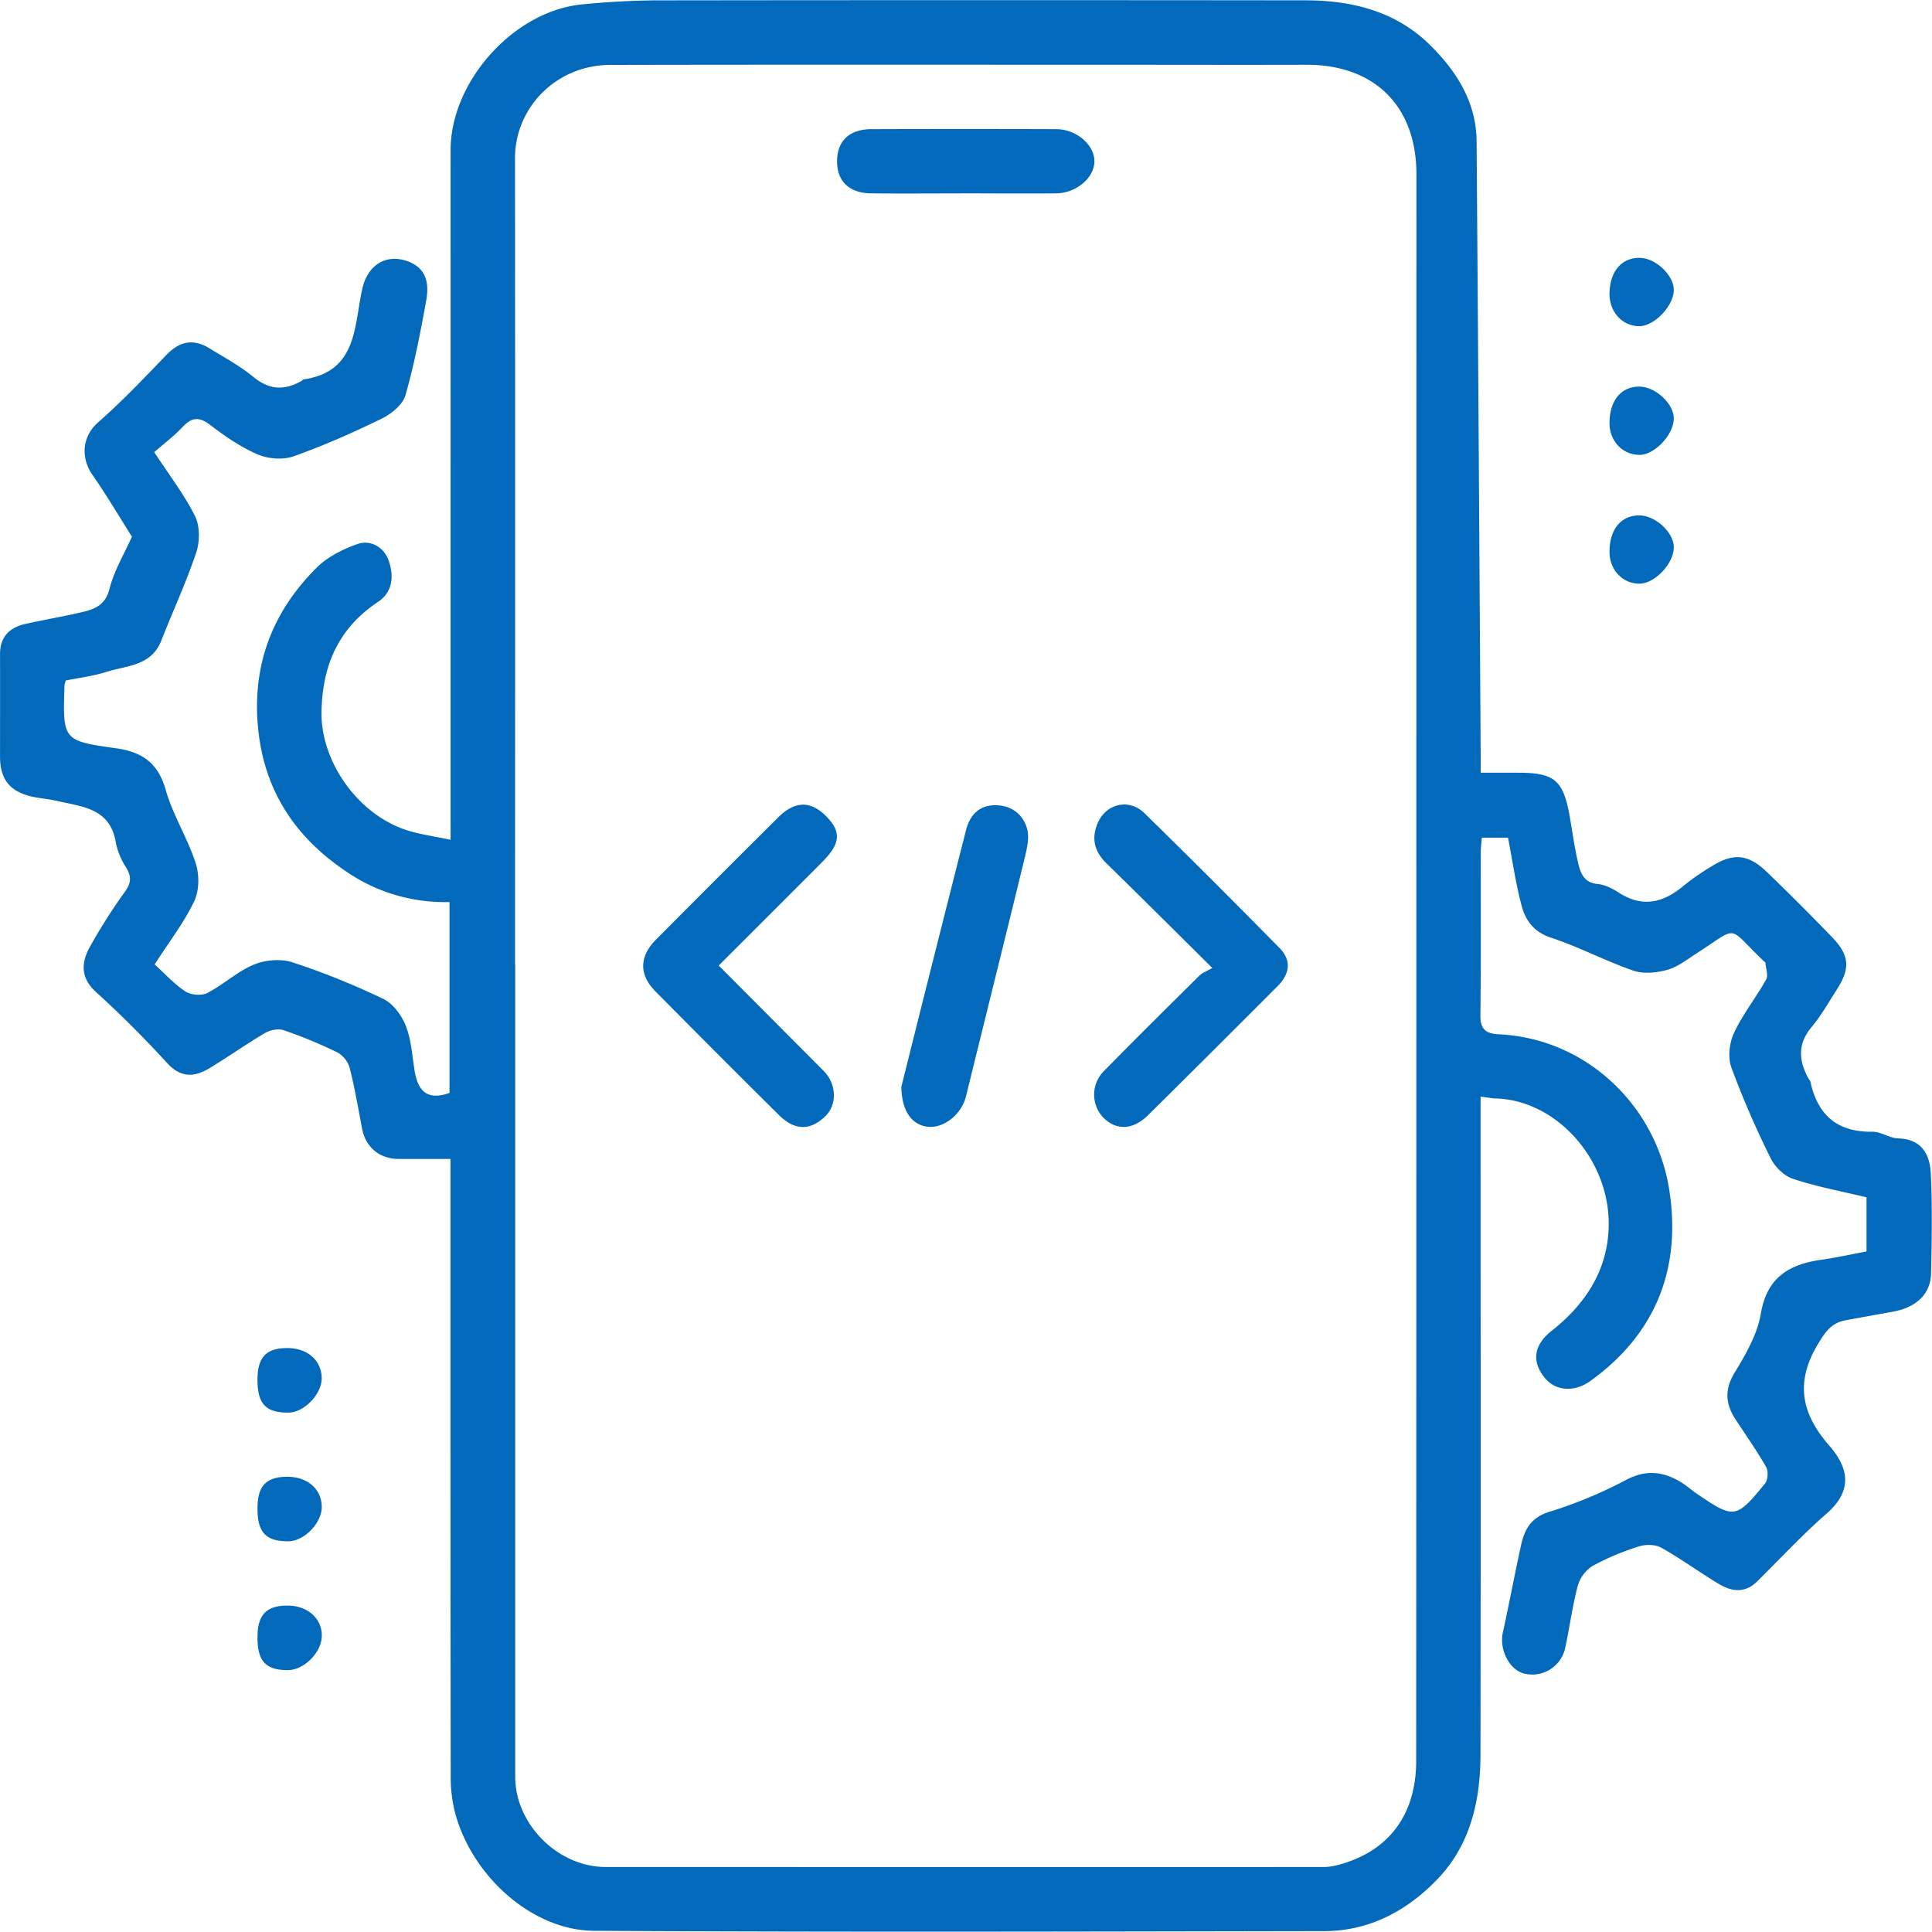 <svg xmlns="http://www.w3.org/2000/svg" width="48" height="48" fill="none" class="text-gold"><g fill="#0369ba" clip-path="url(#app_svg__a)"><path d="M46.373 31.095v-1.348c-.621-.15-1.238-.264-1.828-.46-.221-.072-.45-.298-.554-.512a22.949 22.949 0 0 1-.976-2.254c-.09-.248-.051-.608.064-.854.217-.466.547-.878.8-1.33.059-.103-.008-.276-.018-.419 0-.012-.023-.024-.035-.034-.943-.893-.583-.898-1.689-.189-.231.15-.461.331-.718.402-.264.072-.587.104-.837.019-.695-.24-1.35-.59-2.048-.82-.42-.139-.627-.42-.725-.777-.15-.555-.23-1.13-.343-1.708h-.65c-.008.115-.027.24-.027.366-.002 1.349.008 2.698-.009 4.046-.005.348.137.458.455.474 2.167.1 3.894 1.757 4.232 3.834.315 1.941-.304 3.59-1.952 4.777-.396.285-.866.26-1.138-.079-.33-.406-.271-.814.175-1.166.85-.672 1.404-1.526 1.416-2.627.019-1.625-1.291-3.1-2.804-3.145-.113-.003-.226-.027-.379-.046v.563c0 5.264.006 10.526-.003 15.79-.002 1.15-.254 2.247-1.079 3.1-.754.78-1.687 1.279-2.803 1.28-6.048.01-12.095.028-18.143-.008-1.541-.009-3.045-1.368-3.458-2.958a3.667 3.667 0 0 1-.101-.92c-.007-4.914-.006-9.827-.006-14.741v-.557H9.9c-.476-.004-.818-.295-.905-.757-.096-.507-.183-1.018-.31-1.517a.66.66 0 0 0-.312-.378c-.43-.209-.873-.392-1.324-.546-.132-.047-.335-.007-.46.066-.473.278-.922.599-1.394.882-.372.223-.706.235-1.044-.134a26.808 26.808 0 0 0-1.768-1.765c-.386-.351-.364-.725-.158-1.106a13.8 13.8 0 0 1 .887-1.395c.152-.216.154-.376.02-.594a1.745 1.745 0 0 1-.254-.617c-.138-.854-.836-.89-1.46-1.034-.22-.052-.45-.064-.668-.118-.52-.132-.747-.436-.749-.978 0-.849.003-1.7 0-2.548-.002-.43.232-.662.62-.751.488-.111.983-.19 1.47-.309.299-.073.537-.19.631-.569.112-.444.36-.854.556-1.293-.317-.499-.631-1.032-.983-1.538-.283-.406-.269-.941.146-1.305.6-.525 1.15-1.11 1.706-1.684.321-.33.66-.394 1.05-.156.372.228.761.437 1.096.713.4.33.783.343 1.207.095.013-.009.024-.03.037-.031C8.88 9.235 8.792 8.112 9 7.18c.137-.62.623-.898 1.175-.67.439.182.483.568.415.95-.143.792-.295 1.586-.516 2.358-.067.233-.347.463-.585.58-.715.35-1.447.673-2.198.94-.263.092-.63.063-.89-.049-.424-.182-.815-.454-1.185-.736-.273-.207-.453-.185-.678.054-.214.228-.468.418-.706.626.379.58.75 1.06 1.013 1.59.124.251.122.634.03.906-.25.743-.582 1.458-.868 2.188-.247.631-.856.616-1.36.775-.333.107-.686.148-1.015.215-.017.072-.031.104-.031.135-.041 1.351-.043 1.363 1.291 1.55.64.09 1.036.366 1.224 1.03.179.627.544 1.2.746 1.824.093.286.09.679-.037.946-.249.523-.612.991-.983 1.568.242.22.477.481.76.67.135.09.401.115.543.043.402-.206.745-.532 1.156-.705.281-.118.669-.154.955-.062.772.25 1.532.56 2.264.91.242.116.456.404.559.663.135.338.16.724.216 1.09.075.496.283.794.873.585v-4.743a4.32 4.32 0 0 1-2.573-.763c-1.347-.907-2.109-2.145-2.201-3.796-.083-1.482.442-2.715 1.464-3.74.271-.271.655-.467 1.022-.595.343-.122.676.1.78.42.119.355.117.761-.272 1.02-.985.655-1.386 1.588-1.4 2.752-.013 1.134.801 2.415 1.995 2.874.365.14.768.184 1.212.283V3.731c0-1.71 1.572-3.461 3.27-3.622a20.218 20.218 0 0 1 1.823-.1C21.667.002 27.049.002 32.43.008c1.156 0 2.245.272 3.088 1.1.657.645 1.16 1.42 1.168 2.398.038 5.09.069 10.179.101 15.266v.426h.926c.9 0 1.12.18 1.28 1.052.071.397.123.8.215 1.19.059.247.141.49.48.522.184.017.373.113.532.216.583.377 1.096.255 1.598-.163a6.11 6.11 0 0 1 .719-.499c.531-.33.9-.295 1.358.146a60.185 60.185 0 0 1 1.625 1.625c.434.45.453.775.112 1.304-.202.312-.386.643-.624.927-.35.42-.323.835-.076 1.278.016.027.043.053.048.082.18.828.67 1.252 1.538 1.24.216-.003.43.161.649.166.6.017.782.436.802.86.041.831.026 1.664.007 2.498-.01.504-.365.838-.93.943-.397.074-.797.142-1.195.218-.351.065-.502.284-.692.603-.568.952-.395 1.729.29 2.512.485.554.584 1.115-.06 1.68-.61.532-1.162 1.13-1.738 1.697-.298.293-.629.248-.943.06-.483-.29-.938-.624-1.428-.9-.148-.084-.388-.09-.556-.036a6.34 6.34 0 0 0-1.155.485.873.873 0 0 0-.37.494c-.135.512-.203 1.044-.316 1.562a.836.836 0 0 1-1.023.617c-.368-.1-.613-.598-.523-1.013.16-.726.295-1.456.455-2.18.086-.389.247-.684.701-.823a11.166 11.166 0 0 0 1.912-.795c.501-.263.928-.206 1.37.066.14.086.26.198.395.288.912.62.965.616 1.68-.26.074-.09.088-.307.03-.41-.232-.408-.505-.794-.762-1.187-.252-.386-.276-.744-.017-1.167.274-.451.559-.945.645-1.451.15-.904.698-1.233 1.503-1.346.37-.052.734-.134 1.124-.206v.002Zm-33.576-7.129h.004v20.185c0 1.163 1.054 2.234 2.248 2.234 5.947 0 11.892.002 17.839 0 .142 0 .288-.03.425-.07 1.195-.34 1.872-1.233 1.872-2.569.006-13.14.002-26.279.006-39.419 0-1.682-1.034-2.723-2.737-2.718-1.598.005-3.198 0-4.796 0-4.164 0-8.329-.005-12.493.004-1.34.001-2.37 1.054-2.37 2.32.006 6.677.002 13.356.002 20.033ZM39.988 7.301c.004-.552.297-.902.753-.895.398.007.852.441.844.806-.01.402-.496.9-.868.892-.418-.009-.73-.355-.729-.803Z"></path><path d="M39.988 10.518c0-.561.28-.91.736-.913.398-.001.859.419.86.788.004.4-.47.907-.85.908-.42 0-.744-.34-.746-.785v.002ZM39.988 13.713c0-.56.283-.907.74-.908.397 0 .857.423.857.79 0 .407-.472.906-.854.906-.42 0-.743-.343-.743-.79v.002ZM6.397 34.284c-.001-.56.213-.79.738-.792.495 0 .842.293.857.73.016.398-.423.867-.816.873-.566.01-.777-.21-.779-.81ZM6.397 37.48c0-.56.213-.789.741-.79.496 0 .842.296.856.732.014.4-.425.864-.82.87-.564.008-.777-.214-.777-.814v.002ZM6.398 40.659c.004-.549.227-.773.762-.768.487.005.842.324.835.754-.005.41-.441.847-.842.849-.556 0-.76-.225-.756-.835h.001ZM17.856 23.988l2.603 2.614c.326.327.346.835.051 1.125-.373.367-.761.368-1.154-.02a473.275 473.275 0 0 1-3.07-3.074c-.414-.416-.406-.87.016-1.293a730.651 730.651 0 0 1 3.037-3.037c.415-.411.804-.411 1.19-.02.378.382.353.677-.098 1.13-.845.849-1.694 1.694-2.575 2.575ZM30.12 24.05c-.95-.942-1.787-1.777-2.632-2.602-.31-.303-.382-.643-.202-1.029.216-.457.77-.583 1.143-.22a237.83 237.83 0 0 1 3.358 3.352c.31.313.254.65-.044.948a715.864 715.864 0 0 1-3.22 3.208c-.376.372-.798.384-1.117.053a.826.826 0 0 1 .026-1.155c.78-.796 1.574-1.581 2.366-2.365.069-.069.171-.105.319-.19h.003ZM22.394 27.002l.505-2.021c.366-1.451.73-2.9 1.1-4.35.094-.37.313-.618.713-.625.406-.007.706.221.806.587.065.238-.014.531-.076.787-.475 1.954-.963 3.908-1.443 5.86-.11.447-.553.801-.955.753-.386-.046-.642-.384-.65-.992v.001ZM23.892 4.805c-.748 0-1.495.006-2.245-.001-.548-.005-.85-.297-.85-.798 0-.5.302-.795.85-.797 1.53-.005 3.06-.005 4.59 0 .505 0 .953.387.953.797 0 .41-.45.794-.954.798-.782.007-1.562 0-2.344 0v.001Z"></path></g><defs><clipPath id="app_svg__a"><path fill="#fff" d="M0 .006h48v47.988H0z"></path></clipPath></defs></svg>